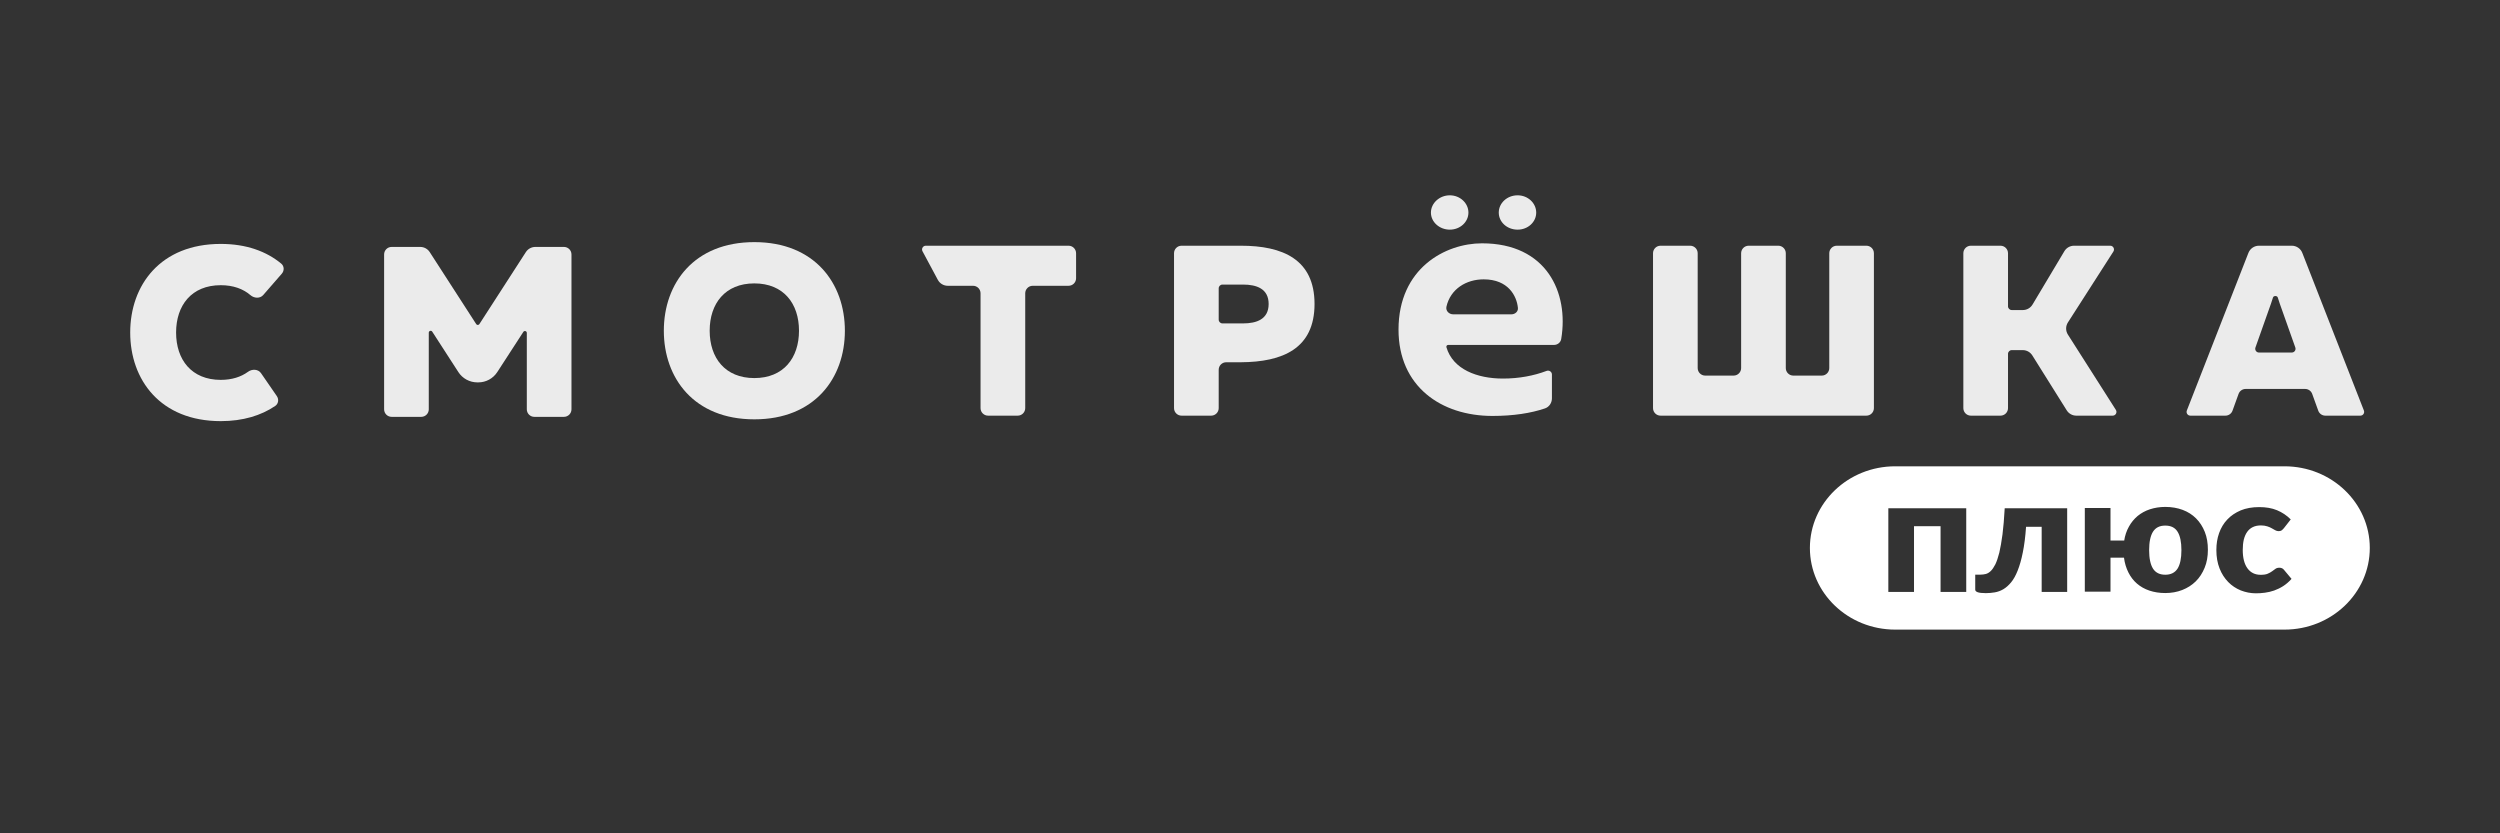 <svg width="192" height="64" viewBox="0 0 192 64" fill="none" xmlns="http://www.w3.org/2000/svg">
<rect x="0" y="0" width="192" height="64" fill="#333333" stroke="none"/>
<path d="M115.105 16.327C115.105 17.053 115.741 17.637 116.553 17.637C117.345 17.637 117.981 17.053 117.981 16.327C117.981 15.602 117.345 15 116.553 15C115.741 15 115.105 15.602 115.105 16.327Z" fill="#EBEBEB"/>
<path fill-rule="evenodd" clip-rule="evenodd" d="M107.406 25.316C107.406 20.592 111.012 18.687 113.818 18.687C118.77 18.687 120.502 22.458 119.901 26.036C119.856 26.303 119.619 26.49 119.349 26.49H111.22C111.127 26.49 111.059 26.576 111.085 26.666C111.58 28.365 113.443 29.074 115.427 29.074C116.673 29.074 117.803 28.854 118.778 28.485C118.973 28.411 119.188 28.552 119.188 28.761V30.588C119.188 30.936 118.982 31.254 118.652 31.366C117.565 31.735 116.215 31.944 114.619 31.944C110.676 31.944 107.406 29.674 107.406 25.316ZM113.946 21.454C115.829 21.454 116.484 22.723 116.576 23.645C116.604 23.93 116.357 24.141 116.07 24.141H111.609C111.282 24.141 111.014 23.869 111.087 23.55C111.394 22.2 112.599 21.454 113.946 21.454Z" fill="#EBEBEB"/>
<path d="M154.215 31.344C154.215 31.663 153.956 31.922 153.637 31.922H151.363C151.044 31.922 150.785 31.663 150.785 31.344V19.45C150.785 19.13 151.044 18.871 151.363 18.871H153.637C153.956 18.871 154.215 19.13 154.215 19.45V23.523C154.215 23.683 154.344 23.812 154.504 23.812H155.354C155.659 23.812 155.942 23.652 156.098 23.389L158.543 19.294C158.699 19.032 158.982 18.871 159.287 18.871H162.066C162.294 18.871 162.432 19.124 162.309 19.317L158.816 24.763C158.634 25.047 158.633 25.412 158.815 25.697L162.498 31.478C162.621 31.67 162.483 31.922 162.255 31.922H159.459C159.161 31.922 158.883 31.769 158.725 31.515L156.082 27.296C155.923 27.042 155.646 26.889 155.347 26.889H154.504C154.344 26.889 154.215 27.018 154.215 27.178V31.344Z" fill="#EBEBEB"/>
<path fill-rule="evenodd" clip-rule="evenodd" d="M178.042 31.54C178.124 31.769 178.342 31.922 178.585 31.922H181.278C181.481 31.922 181.621 31.717 181.547 31.528L176.818 19.423C176.688 19.09 176.367 18.871 176.01 18.871H173.486C173.129 18.871 172.808 19.09 172.678 19.423L167.949 31.528C167.875 31.717 168.015 31.922 168.218 31.922H170.913C171.157 31.922 171.374 31.77 171.457 31.54L171.922 30.253C172.005 30.024 172.222 29.871 172.466 29.871H177.033C177.277 29.871 177.494 30.024 177.577 30.253L178.042 31.54ZM175.083 23.309L176.281 26.689C176.348 26.877 176.208 27.075 176.008 27.075H173.49C173.29 27.075 173.151 26.877 173.218 26.689L174.415 23.309C174.465 23.168 174.515 23.027 174.564 22.853C174.609 22.695 174.89 22.695 174.935 22.853C174.984 23.027 175.034 23.168 175.083 23.309Z" fill="#EBEBEB"/>
<path d="M143.338 31.922C143.657 31.922 143.916 31.663 143.916 31.344V19.45C143.916 19.13 143.657 18.871 143.338 18.871H141.066C140.747 18.871 140.488 19.13 140.488 19.45V28.268C140.488 28.587 140.229 28.846 139.91 28.846H137.727C137.408 28.846 137.149 28.587 137.149 28.268V19.45C137.149 19.13 136.89 18.871 136.571 18.871H134.297C133.978 18.871 133.719 19.13 133.719 19.45V28.268C133.719 28.587 133.46 28.846 133.141 28.846H130.96C130.641 28.846 130.382 28.587 130.382 28.268V19.45C130.382 19.13 130.123 18.871 129.804 18.871H127.53C127.211 18.871 126.952 19.13 126.952 19.45V31.344C126.952 31.663 127.211 31.922 127.53 31.922H143.338Z" fill="#EBEBEB"/>
<path d="M111.345 17.637C110.553 17.637 109.895 17.053 109.895 16.327C109.895 15.602 110.553 15 111.345 15C112.136 15 112.775 15.602 112.775 16.327C112.775 17.053 112.136 17.637 111.345 17.637Z" fill="#EBEBEB"/>
<path fill-rule="evenodd" clip-rule="evenodd" d="M90.743 31.922C90.424 31.922 90.165 31.663 90.165 31.344V19.45C90.165 19.13 90.424 18.871 90.743 18.871H95.301C98.507 18.871 100.956 19.915 100.956 23.346C100.956 26.776 98.507 27.802 95.301 27.821H94.174C93.854 27.821 93.596 28.079 93.596 28.399V31.344C93.596 31.663 93.337 31.922 93.017 31.922H90.743ZM93.885 21.855C93.725 21.855 93.596 21.984 93.596 22.143V24.549C93.596 24.708 93.725 24.838 93.885 24.838H95.467C96.504 24.838 97.432 24.52 97.432 23.346C97.432 22.172 96.504 21.855 95.467 21.855H93.885Z" fill="#EBEBEB"/>
<path d="M82.643 21.37C82.643 21.689 82.384 21.948 82.065 21.948H79.315C78.995 21.948 78.737 22.207 78.737 22.526V31.344C78.737 31.663 78.478 31.922 78.159 31.922H75.885C75.565 31.922 75.306 31.663 75.306 31.344V22.526C75.306 22.207 75.048 21.948 74.728 21.948H72.788C72.468 21.948 72.175 21.772 72.024 21.49L70.848 19.297C70.745 19.105 70.884 18.871 71.103 18.871H82.065C82.384 18.871 82.643 19.13 82.643 19.45V21.37Z" fill="#EBEBEB"/>
<path fill-rule="evenodd" clip-rule="evenodd" d="M57.933 18.595C62.569 18.595 64.887 21.765 64.887 25.4C64.887 29.036 62.569 32.205 57.933 32.205C53.297 32.205 50.982 29.036 50.982 25.4C50.982 21.765 53.297 18.595 57.933 18.595ZM57.933 21.765C55.69 21.765 54.503 23.312 54.503 25.4C54.503 27.488 55.69 29.036 57.933 29.036C60.176 29.036 61.363 27.488 61.363 25.4C61.363 23.312 60.176 21.765 57.933 21.765Z" fill="#EBEBEB"/>
<path d="M32.93 31.436C32.93 31.756 32.671 32.014 32.352 32.014H30.078C29.759 32.014 29.5 31.756 29.5 31.436V19.542C29.5 19.222 29.759 18.964 30.078 18.964H32.273C32.568 18.964 32.842 19.113 33.002 19.36L36.573 24.891C36.63 24.979 36.759 24.979 36.816 24.891L40.387 19.36C40.547 19.113 40.821 18.964 41.115 18.964H43.311C43.63 18.964 43.889 19.222 43.889 19.542V31.436C43.889 31.756 43.63 32.014 43.311 32.014H41.037C40.718 32.014 40.459 31.756 40.459 31.436V25.567C40.459 25.424 40.272 25.368 40.193 25.489L38.191 28.576C37.871 29.07 37.324 29.367 36.736 29.367H36.657C36.069 29.367 35.52 29.069 35.201 28.574L33.196 25.471C33.118 25.351 32.93 25.406 32.93 25.55V31.436Z" fill="#EBEBEB"/>
<path d="M13.524 25.539C13.524 27.627 14.711 29.174 16.954 29.174C17.808 29.174 18.507 28.948 19.047 28.554C19.36 28.326 19.827 28.34 20.046 28.659L21.261 30.421C21.432 30.669 21.385 31.009 21.135 31.178C20.057 31.908 18.665 32.343 16.954 32.343C12.318 32.343 10 29.174 10 25.539C10 21.903 12.318 18.733 16.954 18.733C18.922 18.733 20.466 19.308 21.598 20.245C21.833 20.439 21.844 20.787 21.644 21.017L20.215 22.659C19.968 22.942 19.52 22.914 19.235 22.668C18.674 22.184 17.911 21.903 16.954 21.903C14.711 21.903 13.524 23.45 13.524 25.539Z" fill="#EBEBEB"/>
<path fill-rule="evenodd" clip-rule="evenodd" d="M175.448 48.354H145.552C141.934 48.354 139 45.546 139 42.083C139 38.62 141.934 35.812 145.552 35.812H175.448C179.066 35.812 182 38.62 182 42.083C182 45.546 179.066 48.354 175.448 48.354ZM151.007 45.462H149.035V40.41H146.996V45.462H145.024V39.035H151.007V45.462ZM156.8 45.462H158.759V39.035H153.961C153.921 39.813 153.86 40.481 153.792 41.039C153.717 41.597 153.636 42.064 153.548 42.44C153.453 42.816 153.351 43.114 153.243 43.341C153.128 43.562 153.013 43.737 152.891 43.853C152.769 43.97 152.64 44.048 152.511 44.081C152.382 44.113 152.247 44.132 152.111 44.132H151.698V45.287C151.698 45.371 151.759 45.436 151.881 45.481C152.003 45.527 152.213 45.553 152.504 45.553C152.742 45.553 152.972 45.533 153.196 45.494C153.426 45.455 153.643 45.377 153.853 45.254C154.063 45.131 154.259 44.956 154.449 44.729C154.639 44.502 154.808 44.197 154.957 43.821C155.106 43.445 155.242 42.985 155.35 42.433C155.466 41.882 155.547 41.221 155.601 40.456H156.8V45.462ZM163.136 41.532C163.197 41.13 163.319 40.767 163.502 40.443C163.678 40.125 163.902 39.852 164.173 39.625C164.444 39.405 164.755 39.23 165.114 39.113C165.474 38.996 165.867 38.931 166.293 38.931C166.781 38.931 167.228 39.009 167.628 39.158C168.028 39.308 168.374 39.528 168.658 39.813C168.943 40.099 169.166 40.443 169.329 40.851C169.492 41.26 169.566 41.714 169.566 42.226C169.566 42.738 169.485 43.199 169.315 43.607C169.146 44.016 168.922 44.366 168.631 44.651C168.34 44.937 167.994 45.157 167.594 45.313C167.195 45.468 166.761 45.546 166.293 45.546C165.846 45.546 165.44 45.481 165.074 45.358C164.708 45.235 164.389 45.053 164.118 44.82C163.847 44.586 163.63 44.301 163.461 43.964C163.292 43.627 163.176 43.251 163.122 42.829H162.086V45.442H160.114V39.016H162.086V41.513H163.136V41.532ZM166.293 44.139C166.72 44.139 167.032 43.983 167.235 43.672C167.432 43.361 167.533 42.887 167.533 42.252C167.533 41.616 167.432 41.143 167.235 40.832C167.039 40.52 166.727 40.365 166.293 40.365C165.86 40.365 165.555 40.52 165.352 40.832C165.155 41.143 165.053 41.616 165.053 42.252C165.053 42.887 165.155 43.361 165.352 43.672C165.548 43.983 165.867 44.139 166.293 44.139ZM175.238 40.728C175.292 40.682 175.346 40.631 175.407 40.559L175.929 39.891C175.617 39.58 175.265 39.347 174.872 39.184C174.479 39.022 174.025 38.945 173.51 38.945C172.968 38.945 172.493 39.029 172.087 39.197C171.68 39.373 171.335 39.599 171.057 39.898C170.779 40.19 170.569 40.54 170.427 40.942C170.284 41.344 170.217 41.778 170.217 42.239C170.217 42.771 170.298 43.237 170.461 43.653C170.623 44.068 170.847 44.411 171.125 44.697C171.402 44.982 171.728 45.196 172.094 45.345C172.466 45.488 172.846 45.566 173.252 45.566C173.476 45.566 173.706 45.553 173.943 45.52C174.181 45.488 174.418 45.436 174.655 45.352C174.892 45.267 175.122 45.157 175.346 45.014C175.57 44.872 175.787 44.684 175.99 44.457L175.414 43.769C175.333 43.659 175.211 43.601 175.055 43.601C174.933 43.601 174.838 43.627 174.757 43.685C174.675 43.743 174.594 43.802 174.499 43.873C174.404 43.944 174.296 44.003 174.16 44.061C174.032 44.12 173.849 44.145 173.618 44.145C173.191 44.145 172.853 43.983 172.609 43.653C172.365 43.322 172.243 42.848 172.243 42.232C172.243 41.941 172.27 41.675 172.324 41.441C172.385 41.208 172.466 41.013 172.582 40.851C172.697 40.689 172.839 40.566 173.015 40.481C173.185 40.397 173.395 40.352 173.639 40.352C173.828 40.352 173.991 40.378 174.126 40.423C174.262 40.468 174.377 40.514 174.472 40.572C174.529 40.603 174.583 40.634 174.635 40.664C174.67 40.684 174.703 40.703 174.736 40.721C174.818 40.767 174.906 40.793 175.001 40.793C175.102 40.793 175.183 40.767 175.238 40.728Z" fill="white"/>
</svg>
